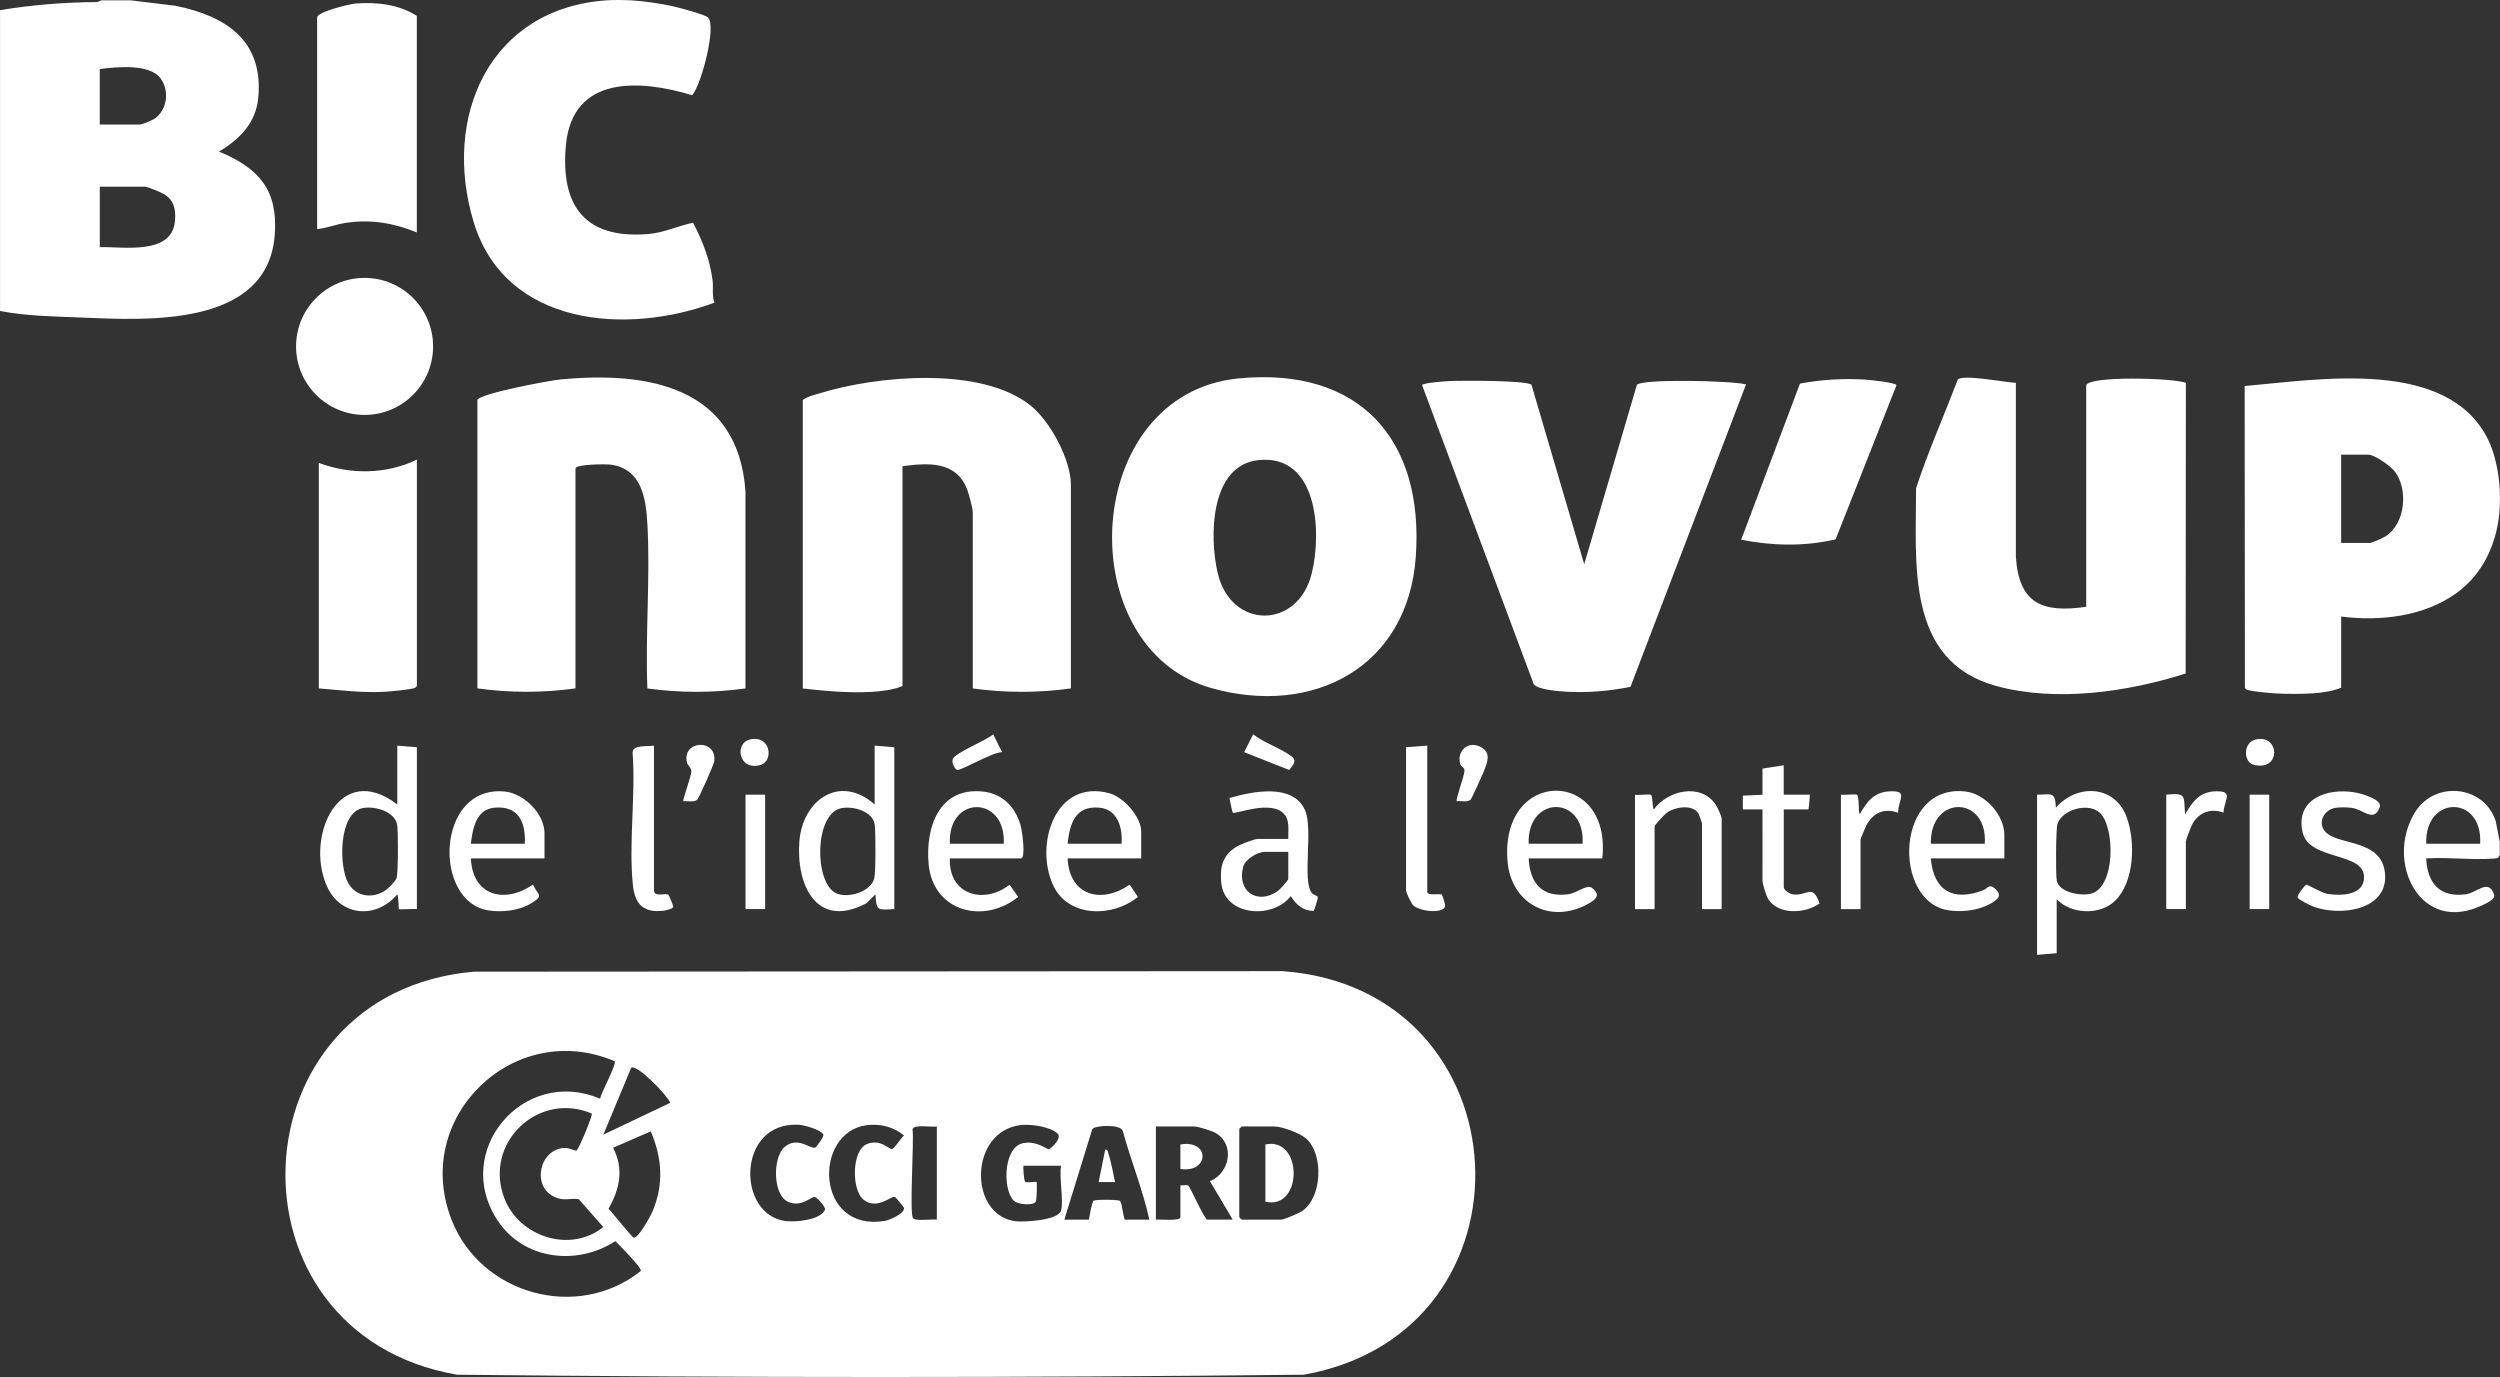 <svg xmlns="http://www.w3.org/2000/svg" id="Calque_2" data-name="Calque 2" viewBox="0 0 509.01 280.37"><rect x="0" y="0" width="509.01" height="280.37" fill="#333333" stroke="none"/><defs><style>.cls-1{fill:#fff}</style></defs><g id="Calque_1-2" data-name="Calque 1"><g id="n7g4Om.tif"><path d="M508.96 171.45v2.66c-.32.64-.46.63-1.13.69-4.42.36-9.37-.32-13.85-.02.25 5.1 2.81 8.03 8.13 7.29 2.17-.3 4.55-3.25 5.7.05.33.95-1.49 1.74-2.22 2.1-12.83 6.33-20.12-8.81-13.87-18.86 4.02-6.47 13.96-5.53 16.41 1.77l.84 4.32Zm-3.99.34c.58-9.97-11.32-9.95-10.98 0h10.98ZM26.63.07l9.06 1.1c10.3 2.08 17.96 7.05 16.9 18.7-.46 5.12-3.79 8.47-7.98 10.99 8.09 3.38 12.04 7.81 11.33 16.99-1.47 18.8-25.9 17.37-39.46 16.8-5.51-.23-11.04-.28-16.47-1.33V2.07C6.53.98 13.2.46 19.83.42l.81-.35h5.99Zm-6.32 25.29h8.16c.5 0 2.78-.97 3.28-1.38 2.31-1.9 2.72-5.48 1.02-7.91-2.24-3.21-9.04-2.42-12.46-2.02v11.31Zm0 24.96c4.85-.12 14.84 1.71 15.33-5.48.15-2.2-.19-3.99-2.11-5.24-.6-.39-3.52-1.6-4.06-1.6h-9.15v12.31ZM128.49.07c2.49.13 5.78.62 8.33 1.16 1.19.25 6.73 1.73 7.33 2.32 1.78 1.74-1.31 13.61-3.22 15.84-10.58-3.22-24.39-4.14-25.71 10.17-1.14 12.39 3.9 19.15 16.76 18.09 3.19-.26 6.04-1.66 9.13-2.3 1.95 3.72 3.48 7.61 3.98 11.83.18 1.48-.18 2.99.38 4.44-17.92 6.67-42.58 4.81-49.02-16.38C89.94 23.85 99.61 1.72 123.5.07c1.51-.1 3.47-.08 4.99 0ZM84.88 47.32c-4.85-1.94-9.51-2.75-14.72-1.9-1.9.31-3.68 1.04-5.59 1.23V3.56c0-1.16 6.6-2.74 7.81-2.84 4.26-.34 8.84.17 12.49 2.51v44.09Zm167.37 29.72c24.46-2.35 37.73 12.32 36.01 36.34-1.6 22.47-20.91 32.59-41.68 26.7-28.82-8.18-26.56-59.94 5.66-63.04Zm3.99 16.64c-9.94 1.04-10.04 15.77-8.29 23.08 2.75 11.46 16.28 11.39 19.11.05 2.09-8.38 1.3-24.4-10.82-23.13Zm-38.21 46.49c-6.63.92-13.34.92-19.97 0V104.4c0-.93-.78-3.83-1.17-4.82-2.25-5.74-7.92-5.36-13.14-4.66v44.76c-1.61.72-4.27 1.07-6.14 1.18-4.73.29-9.48-.17-14.16-.68V81.44c.92-.7 2.23-.99 3.33-1.33 11.67-3.63 33.06-5.62 43.1 2.5 3.98 3.22 8.16 10.99 8.16 16.13v41.43ZM97.2 81.43c.41-1.29 14.66-3.95 16.81-4.16 17.87-1.74 36.3 1.43 37.77 22.8v40.1c-6.63.92-13.34.92-19.97 0-.44-10.91.59-22.27.02-33.13-.28-5.35-1.05-11.59-7.53-12.44-.94-.12-7.13-.11-7.13.8v44.76c-6.63.92-13.34.92-19.97 0V81.42Zm411.76 18.14c.06 1.16.05 2.5 0 3.66-.32 6.84-3.17 13.49-8.88 17.58-6.61 4.72-15.51 5.74-23.41 4.72v14.48c-1.5.7-4.07 1.05-5.83 1.16-2.18.14-5.15.14-7.34.02-1.32-.07-4.83-.37-5.92-.74-.27-.09-.45-.19-.51-.49l-.05-61.36c15.1-1.32 41.51-5.86 49.66 11.09 1.35 2.81 2.11 6.77 2.27 9.88Zm-32.29 10.98h5.83c.46 0 2.76-1.05 3.27-1.39 3.96-2.6 4.58-9.41 1.88-13.09-.85-1.16-4.15-3.5-5.49-3.5h-5.49v17.97Zm-51.92-32.11c.63-1.95 17.7-1.49 20.3-.5l-.04 59.19c-11.86 3.77-26.36 5.88-38.56 2.54-18.53-5.07-16.31-25-16.33-40.28 2.45-7.46 5.68-14.75 8.5-22.12 1.08-1.11 9.83.61 11.82.68v35.45c.64 9.47 5.34 11.46 14.32 10.14V78.45Zm-112.93-.09 10.73 36.53 10.73-36.53c1.05-1.25 19.44-.85 22.22-.08l-23.53 61.57c-4.2.85-8.64 1.24-12.93 1-1.55-.09-5.95-.38-6.77-1.55L289.65 78.7c-.2-.56 0-.37.36-.51.71-.29 4.02-.55 5.07-.6 2.2-.11 15.81-.18 16.75.76ZM64.91 140.17V94.25c6.48 2.41 13.71 2.35 19.97-.67v46.09c-.14.2-.31.37-.55.44-1.04.31-4.67.66-5.92.73-4.53.27-9.01-.31-13.5-.68Zm308.83-30.36c-6.3 1.49-12.91 1.33-19.23.08l11.97-31.79c4.31-.81 8.77-1.08 13.16-.82.91.05 6.45.62 6.49 1.16l-12.39 31.37Z" class="cls-1"/><circle cx="74.23" cy="70.53" r="13.95" class="cls-1"/><path d="M84.88 152.15v32.95c-.6-.1-3.54.13-3.66 0-.1-.11-.03-2.46-.34-3-4.26 5.09-11.64 4.53-14.37-1.77-4.39-10.09 2.61-25.57 14.38-16.54v-11.98l3.99.33Zm-11.07 12.39c-4.9 1-4.87 11.95-2.86 15.35 1.6 2.7 4.81 3.09 7.39 1.49.62-.38 2.2-1.93 2.4-2.59.35-1.13.35-9.43.13-10.81-.44-2.78-4.61-3.94-7.06-3.44Zm344.94 18.56v10.98l-3.99.33V161.8c2.94-.03 3.69-.71 3.83 2.66 4.25-4.95 12.01-4.65 14.41 1.91 1.81 4.96 1.63 13.2-2.41 17.08-3.06 2.94-8.89 2.71-11.83-.35Zm8.88-17.52c-2.34-2.35-7.82-.73-8.73 2.2-.31 1.02-.37 10.28-.14 11.49.46 2.45 4.91 3.22 6.99 2.68 4.95-1.29 4.9-13.33 1.87-16.37Zm-245.55-13.43v32.95c-3.29.13-3.67.53-3.83-3l-1.85 1.81c-10.09 5.35-14.35-3.64-13.64-12.64.67-8.43 8.26-13.73 15.32-7.48v-11.98l3.99.33Zm-10.74 12.39c-5.54 1.02-5.62 15.1-1.15 17.3 2.4 1.18 7.13-.27 7.81-2.98.32-1.27.3-9.4.1-10.92-.37-2.76-4.32-3.85-6.76-3.4Zm90.96 6.25c-.07-1.64.36-3.66-.81-5.01-2.63-3.05-10.02.1-10.49-.32-.11-.1-.6-2.54-.68-2.98 4.6-1.33 12.88-3.08 15.37 2.44 1.75 3.86-.63 14.41 1.41 16.9.31.37 1.18.57 1.22.85.04.24-.74 2.78-.88 2.8-2.18-.05-3.54-1.27-4.64-3.01-3.74 4.79-13.56 4.08-14.16-2.82-.27-3.07.24-5.35 2.9-7.11.81-.54 3.75-1.72 4.6-1.72h6.16Zm0 2.66h-4.83c-1.39 0-3.94 1.5-4.34 2.98-1.38 5.09 2.91 7.87 7.01 5.01.4-.28 2.16-2.16 2.16-2.5v-5.49Zm145.8 1.33h-14.98c.57 6.57 4.5 8.82 10.65 6.49.83-.32 1.19-1.29 2.18-.53 1.94 1.49.87 2.39-.74 3.29-2.44 1.35-5.77 1.74-8.52 1.31-11.46-1.78-10.81-25.92 3.54-24.18 3.99.48 7.86 4.83 7.86 8.78v4.83Zm-3.99-2.99c.64-9.92-11.2-10-10.98 0h10.98Zm-77.89 2.99h-14.98c.26 5.13 2.79 8.01 8.13 7.29 1.55-.21 3.75-2.05 4.71-1.33 1.94 1.47.88 2.39-.74 3.29-7.67 4.26-15.73-.04-16.41-8.76-1.5-19.05 21.3-18.87 19.3-.49Zm-4-2.99c.58-9.97-11.32-9.95-10.98 0h10.98Zm-128.82 2.99c-.3 7.35 6.84 9.48 12.15 5.36l1.76 2.47c-7.02 5.67-17.34 3.02-18.24-6.67-.69-7.49 2.15-15.76 11.11-14.77 4.21.47 6.9 3.54 7.77 7.54.18.84.91 6.07-.08 6.07h-14.48Zm10.98-2.99c.43-9.96-11.46-9.92-10.98 0h10.98Zm27.97 2.99h-14.98c.34 7.6 6.9 9.35 12.64 5.33l1.67 2.5c-5.1 4.21-14.19 4.27-17.26-2.37-3.81-8.23.36-21.7 11.42-18.74 2.9.77 6.51 4.79 6.51 7.8v5.49Zm-4-2.99c.25-3.19-.76-6.99-4.48-7.34-4.93-.46-6.05 3.18-6.51 7.34h10.98Zm-117.5 2.99H95.87c.35 7.64 6.87 9.3 12.64 5.33 1.1 2.3 2.29 2.18-.35 3.8-2.46 1.51-5.88 1.89-8.71 1.45-11.36-1.76-10.71-25.49 3.25-24.21 3.95.36 8.16 4.51 8.16 8.48v5.16Zm-4-2.99c.23-4.34-1.29-7.8-6.18-7.34-3.75.36-4.41 4.18-4.81 7.34h10.98Zm243.67 13.31h-3.99v-17.47c0-.1-.58-1.75-.7-1.96-1.17-1.98-4.76-1.4-6.45-.2-.44.31-2.5 2.46-2.5 2.83v16.81h-3.99v-23.29c.64.13 3.01-.2 3.29.04.32.27.23 2.47.53 2.96 2.86-3.93 9.6-5.49 12.63-.97.32.48 1.19 2.38 1.19 2.81v18.47Zm122.93-15.75c2.54 2.84 11.37 1.4 12.13 8.35.83 7.63-9.11 8.94-14.56 6.89-.63-.24-2.93-1.34-3.19-1.82s1.56-2.61 1.72-2.65c.23-.06 3.24 1.72 4.37 1.89 2.66.41 7.41.34 7.41-3.41 0-5.21-11.15-3.3-12.51-9.13-1.85-7.96 7.6-9.77 13.35-7.35 1.03.43 2.79 1.13 2.32 2.32-1.2 3.08-3.31.36-5.69.04-.86-.12-2.43-.14-3.28 0-2.3.35-3.77 2.98-2.08 4.87Zm-110.28-13.54v5.99h5.33c-.05.31-.18 3-.33 3h-4.99v15.81c0 .65 1.2 1.38 1.85 1.48 2.88.45 3.98-2.36 5.44 1.85-2.82 2.08-8.33 2.4-10.44-.85-.43-.67-1.18-3.13-1.18-3.81V164.8h-4V162l4-.19v-5.32l4.33-.67Zm-72.57-3.99v29.78c0 .83 2.56.3 2.95.54.11.07.77 2.08.68 2.4-.43 1.55-5.25 1.05-6.51-.23-.43-.44-1.44-2.54-1.44-3.05v-29.12l4.33-.33Zm-157.45 0v29.45c0 1.47 2.32.51 2.94.89.11.07 1.02 2.32 1 2.45-.04.42-1.39.73-1.81.79-4.13.56-6-1.16-6.42-5.17-.89-8.5.59-18.29-.06-26.93-.09-1.71 3.01-1.27 4.34-1.48Zm307.91 9.98c4.25-.44 3.51.3 3.83 3.99 1.56-2.62 2.96-4.61 6.32-4.68 3.7-.08 1.6 1.83 1.5 4.35-2.63-.99-5.11-.02-6.39 2.43-.22.43-1.27 3.13-1.27 3.39v13.81h-3.99V161.8Zm-66.24 0c.64.13 3.01-.2 3.29.04.46.39.21 3.28.53 3.96 1.42-2.49 2.83-4.49 5.98-4.67 4.1-.24 1.85 1.56 1.84 4.34-2.9-1.01-5.11.03-6.5 2.65-.19.36-1.15 2.69-1.15 2.84v14.14h-3.99v-23.29Zm-223.03 0h3.99v23.29h-3.99zm306.24 0h3.99v23.29h-3.99zm-318.89 1.33c-.24-.21 1.68-5.23 1.63-6.17-.03-.61-.74-1.05-.9-1.72-1.09-4.47 6.03-4.98 5.57-.3-.06.65-3.13 7.56-3.47 7.86-.7.63-1.93.24-2.83.33Zm157.45 0c-.27-.25 1.6-5.34 1.59-6.23 0-.64-.7-.8-.86-1.32-.79-2.51 1.44-4.76 3.93-3.6s1.62 3.11.83 5.15c-.27.69-2.43 5.45-2.65 5.67-.6.62-2 .23-2.84.32Zm-92.54-9.98c-1.81-.12-8.17 3.7-9.16 3.62-.33-.03-1.69-1.84-.48-2.77 2.11-1.63 5.57-2.85 7.81-4.47l1.82 3.62Zm49.27 0 1.83-3.65c2.19 1.77 5.68 2.85 7.81 4.5 1.19.92.28 1.81-.48 2.77l-9.16-3.62Zm205.95-2.59c4.91-1.11 5.22 6.49-.33 5.18-2.3-.54-2.22-4.61.33-5.18Zm-306.58 0c4.28-.96 4.85 4.4 2.19 5.18-4.52 1.33-5.41-4.46-2.19-5.18Zm-56.22 47.28 164.69-.11c49.68 3.63 53.3 73.49 4.27 82.17-57.39.62-114.96.62-172.35 0-48.55-8.34-45.73-77.76 3.39-82.06Zm28.67 18.23c-20.48-8.73-41.42 11.42-33.18 32.34 5.99 15.21 25.69 20.62 38.51 10.36.18-.75-4.37-5.22-5.18-6.07-7.76 5.05-18.56 3.85-23.89-4.07-9.57-14.23 5.2-31.57 20.77-24.93.22-1.17 3.4-7.03 2.98-7.63Zm-2.31 14.95 13.64-6.48c-.57-1.49-6.79-7.95-7.96-7.14l-5.67 13.63Zm-2.34-4.3c-10.97-4.63-22.12 6.07-17.79 17.28 3.03 7.85 13.43 11.22 20.13 5.83l-4.99-5.66c-1.9-.29-2.9.45-4.89-.44-4.83-2.15-3.11-9.9 2.09-10.01.76-.02 2.05.61 2.31.56.41-.08 3.38-7.22 3.13-7.56Zm45.56 6.9c.13-.08 1.79-2.21 1.58-2.61-.54-1.01-3.85-1.94-5-2-12.64-.7-12.74 18.37-2.64 19.61 1.99.24 7.02-.18 7.97-2.29.24-.53-1.63-2.54-2.06-2.62-.72-.14-2.62 2.14-5.36 1.03-3.25-1.32-3.27-9.18-.76-11.24 2.76-2.27 5.31.68 6.28.11Zm10.29-4.51c-10.87 1.57-10.3 21.84 3.83 19.47.95-.16 4.18-1.57 3.87-2.69-.04-.14-1.7-2.16-1.84-2.2-.78-.23-3.76 2.81-6.47.5-2.37-2.02-2.33-9.99.77-11.25 2.74-1.11 4.4 1.02 5.08 1.02.51 0 1.91-2.38 2.49-2.77-2.21-1.78-4.91-2.48-7.73-2.08Zm39.69 17.39c.58-2.02-.43-6.8 0-9.15h-7.66c-.06.57.09 3.06.37 3.29s2.14-.12 2.3.03c.14.14.04 3.74-.15 4.01-.59.83-3.25.52-4.09.06-2.67-1.46-2.8-11.1 1.49-11.98 2.74-.57 4.88 1.28 5.2 1.22.5-.09 2.75-2.2 1.88-3.13-1.35-1.44-5.54-2.01-7.45-1.79-10.73 1.19-10.76 18.54-1.04 19.6 1.71.19 8.59-.2 9.16-2.17Zm-25.29-17.14c-1.01.2-4.6-.51-4.95.55.35 2.52-.67 17.01.1 18.11.47.68 3.85.15 4.85.31v-18.97Zm43.27 18.97c-1.34-6.1-3.76-12-5.41-18.05-.41-1.46-5.65-1.17-6.21-.39l-5.69 18.44h4.99c.15-.71.58-3.56.98-3.85.43-.3 5.19-.25 5.38.05.45.67.56 2.9.96 3.8H234Zm16.98 0-4.64-7.83c4.1-1.68 5.12-7.54 1.15-9.82-.77-.44-3.57-1.32-4.34-1.32h-7.82v18.97c.81-.11 4.99.35 4.99-.5v-6.49c.47.07 1.25-.16 1.61.05s3.28 6.93 3.88 6.93h5.16Zm1.83-18.97c-.11.17-.5.41-.5.5v17.97s.46.5.5.5h7.99c.6 0 3.63-1.29 4.27-1.72 4.13-2.77 4.45-11.52.89-14.76-1.23-1.12-4.92-2.49-6.5-2.49h-6.66Zm-120.34 1-7.65 3.33c2.23 4.37 1.36 8.35-.94 12.43.74.68 4.74 5.78 5.12 5.87.95.24 3.5-4.52 3.88-5.43 2.29-5.48 1.92-10.82-.4-16.2Z" class="cls-1"/><path d="M257.64 244.67v-11.65c7.66-1.67 7.68 13.42 0 11.65Zm-17.31-11.65c6.12-1.07 5.91 5.88 0 4.99v-4.99Zm-13.31 7.65h-3.33l1.34-6.65c.61.1.56.68.71 1.12.58 1.69.88 3.77 1.29 5.53Z" class="cls-1"/></g></g></svg>